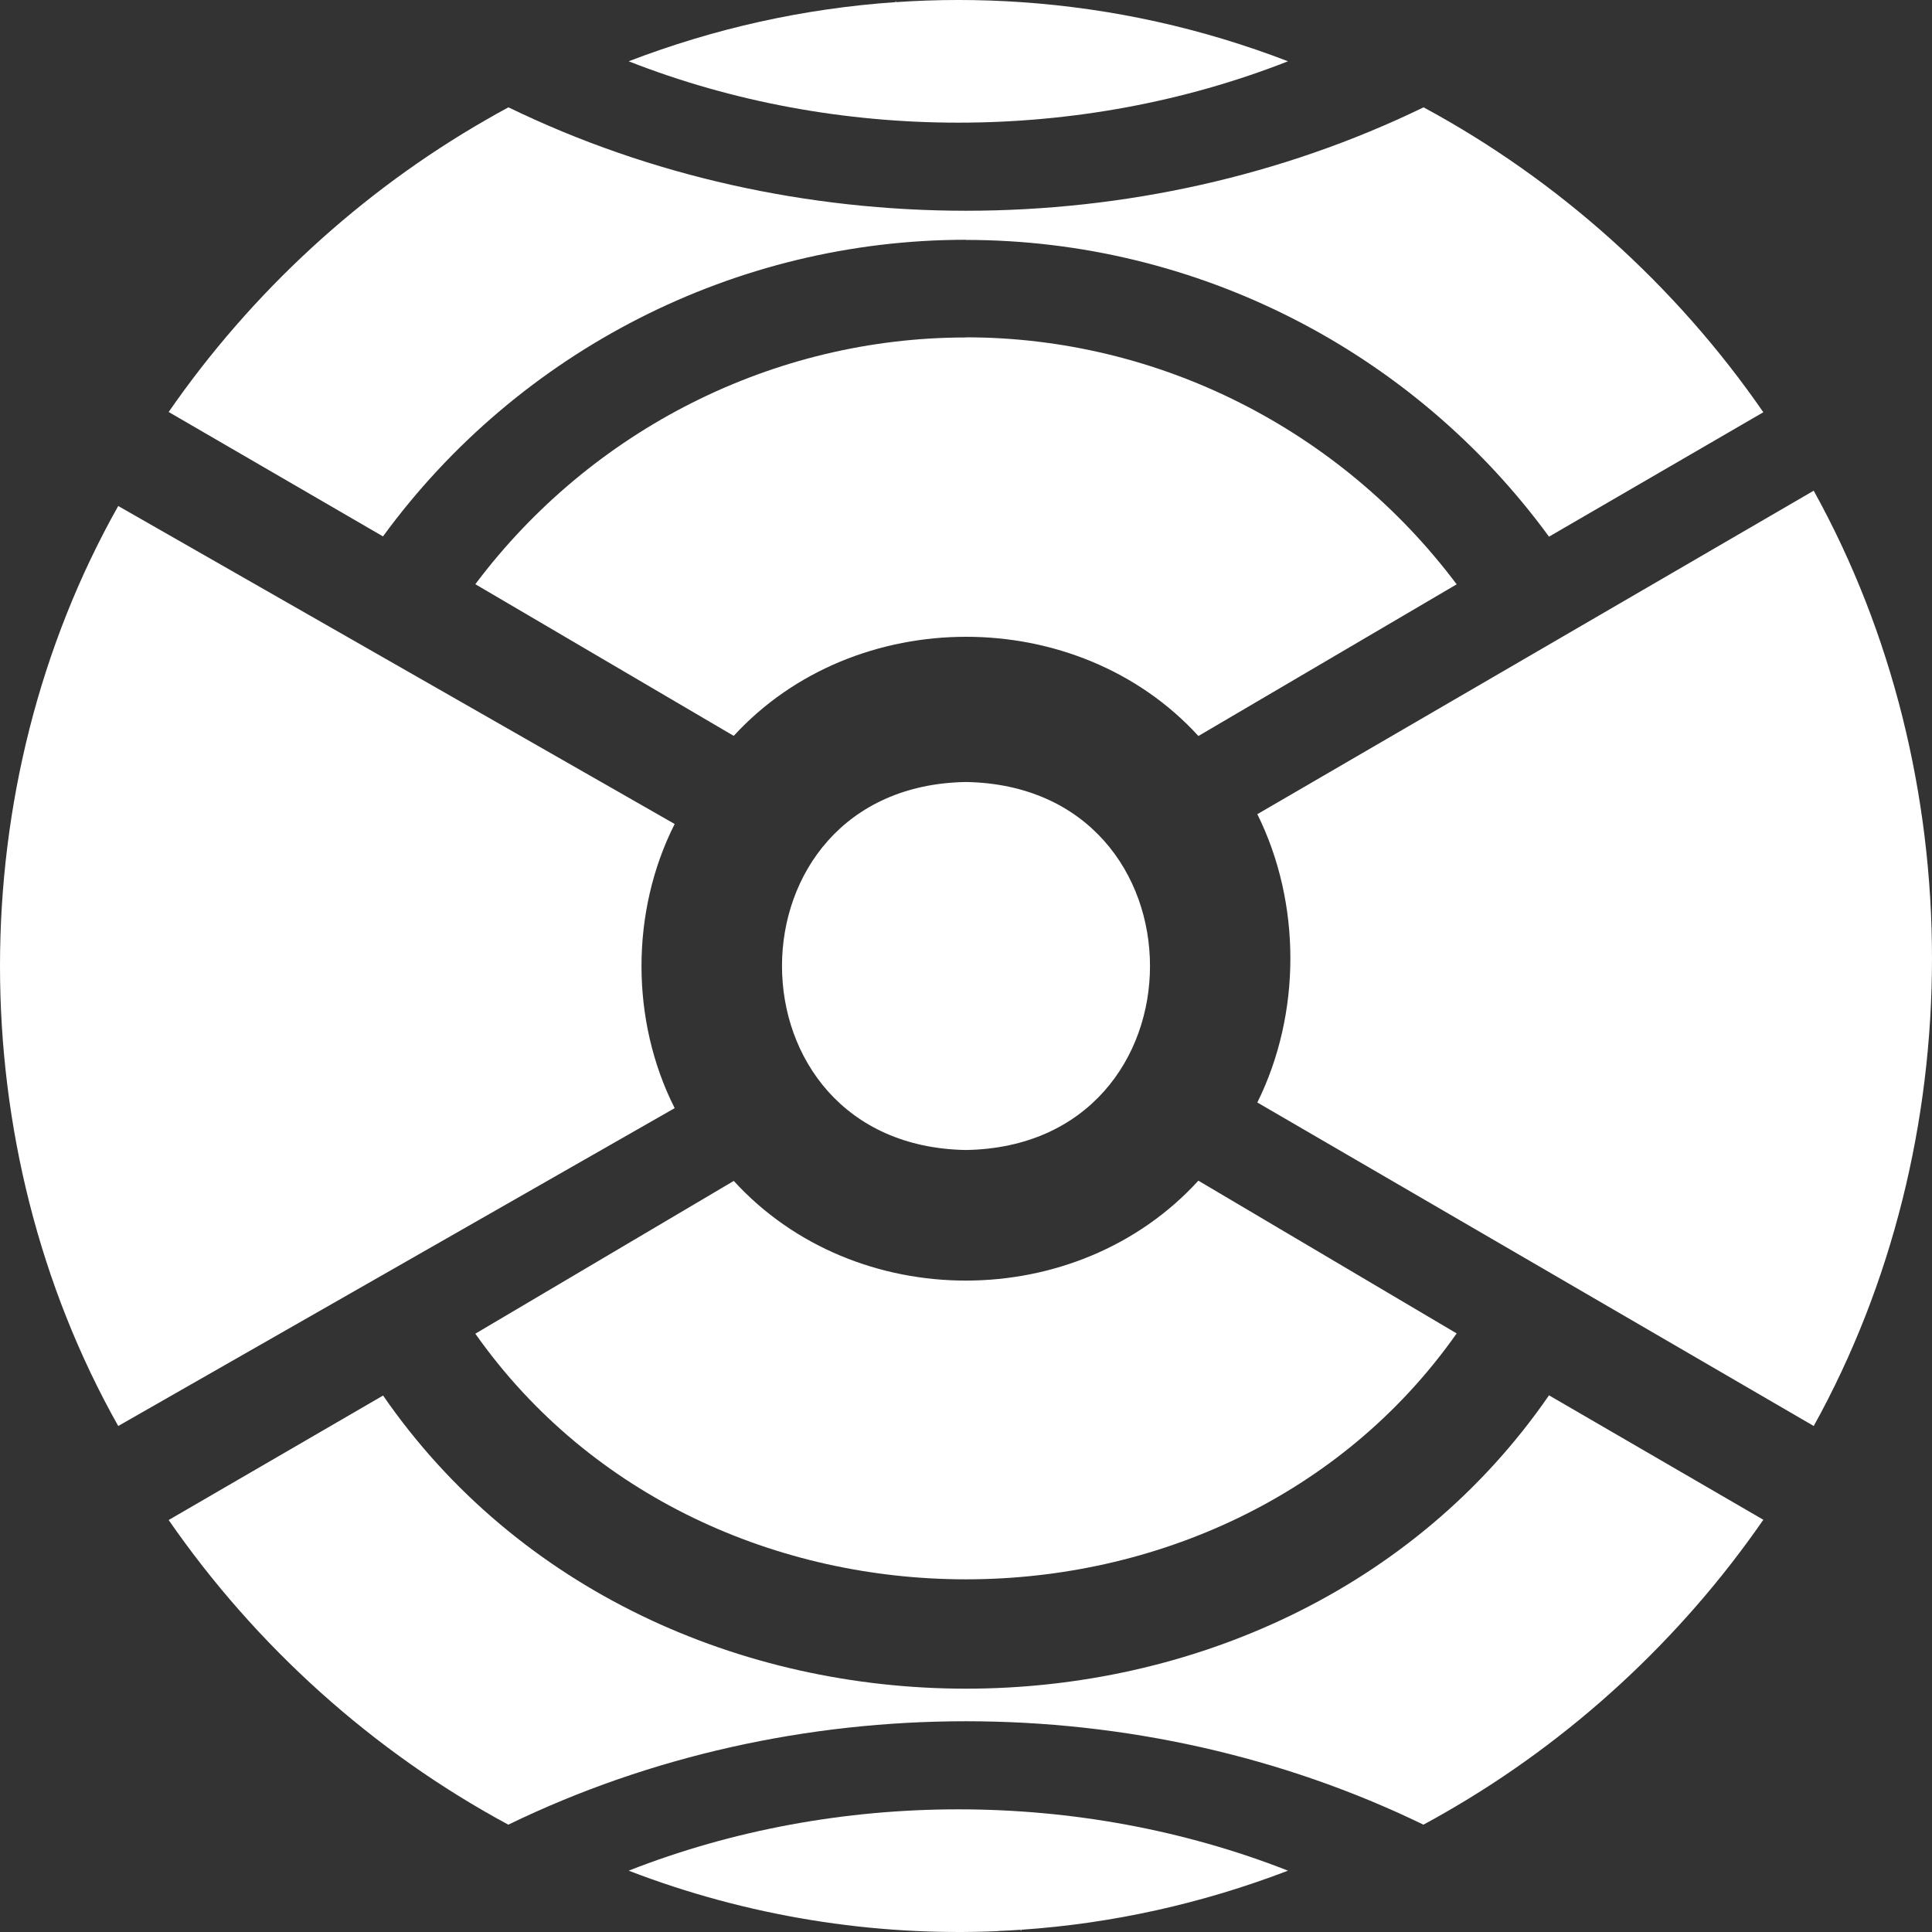 <svg width="126" height="126" viewBox="0 0 126 126" fill="none" xmlns="http://www.w3.org/2000/svg">
<rect x="0" y="0" width="126" height="126" fill="#333333" stroke="none"/>
<path d="M24.977 91.017L11 99.132C16.704 107.381 24.356 114.263 33.151 119C51.673 110.007 74.311 110.007 92.832 119C93.32 118.738 93.807 118.468 94.286 118.189V118.189C102.467 113.495 109.607 106.917 115 99.115L101.022 91C83.441 116.501 42.575 116.509 24.986 91.017" fill="white"/>
<path d="M47.854 77.017L31 86.98C46.054 108.347 79.954 108.339 95 86.963L78.154 77C70.24 85.675 55.777 85.7 47.846 77.008" fill="white"/>
<path d="M62.996 15.647C78.015 15.647 92.152 22.866 101.022 35L115 26.885C109.296 18.627 101.636 11.745 92.841 7C74.319 15.993 51.681 15.993 33.159 7C32.672 7.262 32.185 7.532 31.706 7.811C23.524 12.505 16.393 19.075 11 26.869L24.977 34.983C33.84 22.858 47.977 15.638 62.987 15.638" fill="white"/>
<path d="M62.996 22.009C50.451 22.009 38.58 28.005 31 38.1L47.852 47.992C55.749 39.379 70.268 39.37 78.157 48L95 38.108C87.42 28.005 75.541 22 62.996 22" fill="white"/>
<path d="M65.122 125.933C65.616 125.915 66.092 125.889 66.569 125.853V125.924C66.569 125.924 66.594 125.924 66.603 125.924V125.853C72.566 125.446 78.404 124.144 84 122C70.408 116.667 54.592 116.667 41 122C48.678 124.959 56.942 126.305 65.122 125.942" fill="white"/>
<path d="M66.594 0.14C63.884 -0.047 61.133 -0.047 58.431 0.14V0.078H58.406V0.14C52.434 0.548 46.587 1.851 41 3.997C54.592 9.334 70.408 9.334 84 3.997C78.404 1.842 72.566 0.548 66.594 0.14" fill="white"/>
<path d="M118.287 32L82 53.098C84.873 58.891 84.873 66.101 82 71.902L118.287 93C128.571 74.432 128.571 50.568 118.287 32.008" fill="white"/>
<path d="M7.71 33C-2.57 51.257 -2.57 74.743 7.71 93L44 72.27C41.116 66.56 41.116 59.448 44 53.739L7.71 33Z" fill="white"/>
<path d="M63 51C47 51.266 47 74.734 63 75C79 74.734 79 51.274 63 51" fill="white"/>
</svg>
